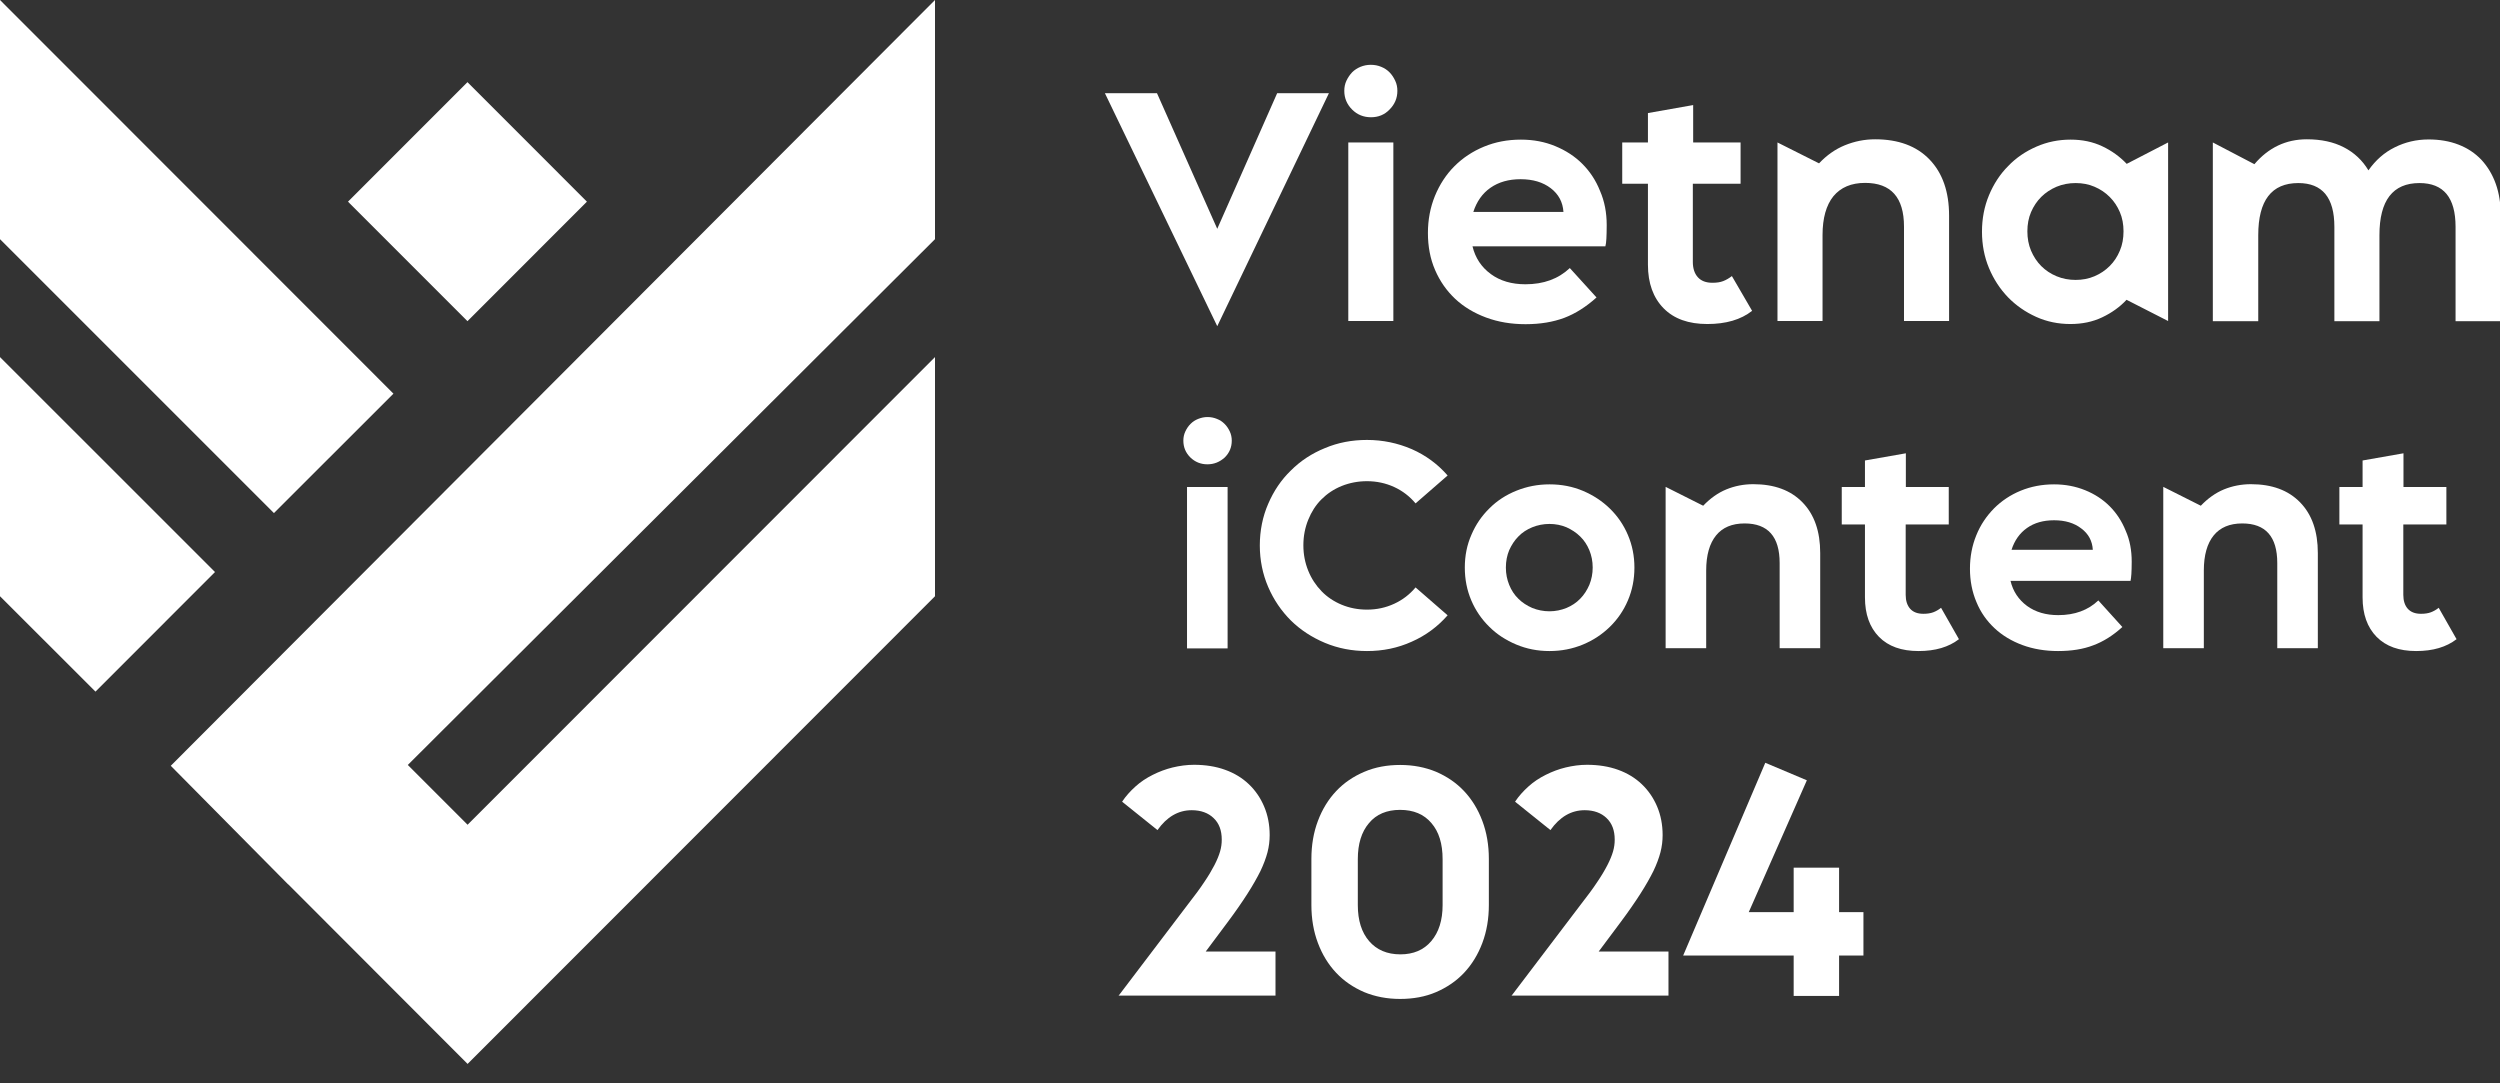 <svg width="120" height="52" viewBox="0 0 120 52" fill="none" xmlns="http://www.w3.org/2000/svg">
<rect x="0" y="0" width="120" height="52" fill="#333333" stroke="none"/>
<g clip-path="url(#clip0_591_154)">
<path d="M53.684 47.805L57.018 43.412C57.33 43.011 57.594 42.658 57.795 42.353C58.003 42.049 58.163 41.776 58.292 41.528C58.42 41.279 58.508 41.063 58.564 40.87C58.62 40.678 58.644 40.494 58.644 40.301C58.644 39.86 58.516 39.516 58.252 39.267C57.995 39.019 57.643 38.89 57.202 38.89C56.553 38.89 56.008 39.211 55.559 39.844L53.861 38.481C54.037 38.217 54.253 37.976 54.502 37.752C54.75 37.527 55.03 37.343 55.335 37.191C55.639 37.038 55.96 36.918 56.288 36.838C56.625 36.758 56.962 36.71 57.314 36.71C57.859 36.71 58.364 36.79 58.804 36.95C59.253 37.111 59.63 37.343 59.942 37.64C60.255 37.936 60.503 38.297 60.679 38.714C60.856 39.131 60.944 39.588 60.944 40.085C60.944 40.357 60.912 40.63 60.84 40.91C60.768 41.183 60.655 41.488 60.503 41.808C60.343 42.129 60.135 42.498 59.878 42.899C59.622 43.3 59.301 43.764 58.917 44.278L57.875 45.673H61.224V47.789H53.684V47.805Z" fill="white"/>
<path d="M67.202 47.949C66.577 47.949 66 47.837 65.479 47.621C64.958 47.396 64.51 47.092 64.133 46.691C63.756 46.29 63.468 45.817 63.26 45.264C63.051 44.711 62.947 44.101 62.947 43.436V41.231C62.947 40.566 63.051 39.956 63.26 39.403C63.468 38.85 63.756 38.377 64.133 37.976C64.51 37.575 64.958 37.271 65.487 37.046C66.008 36.822 66.585 36.718 67.21 36.718C67.835 36.718 68.412 36.83 68.933 37.046C69.454 37.271 69.902 37.575 70.279 37.976C70.655 38.377 70.944 38.85 71.152 39.403C71.361 39.956 71.465 40.566 71.465 41.231V43.436C71.465 44.101 71.361 44.711 71.152 45.264C70.944 45.817 70.655 46.29 70.279 46.691C69.902 47.092 69.454 47.396 68.933 47.621C68.412 47.845 67.835 47.949 67.202 47.949ZM67.218 45.809C67.843 45.809 68.34 45.6 68.7 45.175C69.061 44.751 69.245 44.173 69.245 43.444V41.239C69.245 40.502 69.069 39.924 68.708 39.508C68.348 39.083 67.851 38.874 67.202 38.874C66.569 38.874 66.064 39.083 65.712 39.508C65.351 39.932 65.175 40.51 65.175 41.239V43.444C65.175 44.181 65.359 44.759 65.719 45.175C66.08 45.592 66.577 45.809 67.218 45.809Z" fill="white"/>
<path d="M72.546 47.805L75.88 43.412C76.192 43.011 76.457 42.658 76.657 42.353C76.865 42.049 77.026 41.776 77.154 41.528C77.282 41.279 77.37 41.063 77.426 40.87C77.482 40.678 77.506 40.494 77.506 40.301C77.506 39.86 77.378 39.516 77.114 39.267C76.857 39.019 76.505 38.89 76.064 38.89C75.415 38.89 74.87 39.211 74.421 39.844L72.723 38.481C72.899 38.217 73.115 37.976 73.364 37.752C73.612 37.527 73.893 37.343 74.197 37.191C74.501 37.038 74.822 36.918 75.151 36.838C75.487 36.758 75.824 36.71 76.176 36.71C76.721 36.71 77.226 36.79 77.667 36.95C78.115 37.111 78.492 37.343 78.804 37.64C79.117 37.936 79.365 38.297 79.542 38.714C79.718 39.131 79.806 39.588 79.806 40.085C79.806 40.357 79.774 40.63 79.702 40.91C79.63 41.183 79.518 41.488 79.365 41.808C79.205 42.129 78.997 42.498 78.74 42.899C78.484 43.3 78.163 43.764 77.779 44.278L76.737 45.673H80.087V47.789H72.546V47.805Z" fill="white"/>
<path d="M86.096 47.805V45.865H80.792L84.734 36.613L86.729 37.455L83.941 43.781H86.096V41.648H88.276V43.781H89.445V45.865H88.276V47.805H86.096Z" fill="white"/>
<path d="M61.304 4.473H63.788L58.428 15.657L53.035 4.473H55.535L58.428 10.983L61.304 4.473Z" fill="white"/>
<path d="M65.808 5.628C65.455 5.628 65.151 5.508 64.902 5.259C64.654 5.011 64.526 4.714 64.526 4.361C64.526 4.185 64.558 4.025 64.63 3.872C64.702 3.72 64.79 3.592 64.902 3.471C65.014 3.359 65.151 3.271 65.303 3.207C65.463 3.143 65.623 3.111 65.8 3.111C65.976 3.111 66.144 3.143 66.296 3.207C66.457 3.271 66.585 3.359 66.697 3.471C66.809 3.584 66.897 3.72 66.969 3.872C67.042 4.025 67.074 4.185 67.074 4.361C67.074 4.714 66.945 5.011 66.697 5.259C66.457 5.508 66.16 5.628 65.808 5.628ZM64.718 6.838H66.881V15.409H64.718V6.838Z" fill="white"/>
<path d="M77.122 10.807C77.122 11.087 77.114 11.312 77.106 11.464C77.098 11.617 77.082 11.737 77.058 11.825H70.68C70.816 12.386 71.112 12.827 71.561 13.156C72.01 13.485 72.562 13.645 73.219 13.645C74.093 13.645 74.798 13.388 75.351 12.867L76.633 14.278C76.136 14.727 75.615 15.056 75.087 15.256C74.55 15.457 73.933 15.561 73.228 15.561C72.538 15.561 71.913 15.457 71.329 15.24C70.752 15.024 70.255 14.727 69.846 14.342C69.438 13.957 69.117 13.501 68.885 12.963C68.652 12.426 68.54 11.833 68.54 11.184C68.54 10.55 68.652 9.957 68.877 9.404C69.101 8.859 69.413 8.378 69.814 7.977C70.215 7.576 70.688 7.263 71.232 7.039C71.777 6.814 72.362 6.702 73.003 6.702C73.604 6.702 74.149 6.806 74.654 7.015C75.159 7.223 75.591 7.504 75.952 7.865C76.312 8.225 76.601 8.658 76.801 9.163C77.018 9.66 77.122 10.206 77.122 10.807ZM75.046 10.174C75.014 9.7 74.814 9.324 74.438 9.035C74.061 8.746 73.58 8.602 72.987 8.602C72.418 8.602 71.938 8.738 71.545 9.011C71.152 9.284 70.88 9.676 70.719 10.174H75.046Z" fill="white"/>
<path d="M84.101 14.92C83.564 15.345 82.843 15.553 81.954 15.553C81.048 15.553 80.351 15.304 79.854 14.799C79.357 14.294 79.101 13.597 79.101 12.707V8.819H77.867V6.838H79.101V5.427L81.272 5.043V6.838H83.548V8.819H81.256V12.571C81.256 12.883 81.337 13.132 81.497 13.308C81.657 13.485 81.889 13.573 82.194 13.573C82.402 13.573 82.57 13.549 82.715 13.492C82.859 13.436 82.995 13.356 83.131 13.252L84.101 14.92Z" fill="white"/>
<path d="M90.006 6.686C91.12 6.686 91.993 7.007 92.618 7.656C93.243 8.306 93.556 9.203 93.556 10.35V15.409H91.392V10.879C91.392 9.476 90.767 8.779 89.525 8.779C88.861 8.779 88.356 8.995 88.003 9.42C87.659 9.845 87.482 10.47 87.482 11.28V15.409H85.319V6.838L87.314 7.841C87.683 7.448 88.099 7.159 88.548 6.975C89.021 6.782 89.501 6.686 90.006 6.686Z" fill="white"/>
<path d="M104.069 6.838V15.409L102.074 14.39C101.753 14.735 101.361 15.016 100.904 15.232C100.447 15.449 99.942 15.553 99.381 15.553C98.796 15.553 98.244 15.441 97.731 15.208C97.218 14.976 96.769 14.663 96.385 14.27C96 13.869 95.695 13.404 95.471 12.867C95.247 12.33 95.135 11.745 95.135 11.12C95.135 10.494 95.247 9.909 95.471 9.372C95.695 8.835 96 8.362 96.393 7.969C96.777 7.568 97.234 7.263 97.747 7.039C98.26 6.814 98.804 6.702 99.389 6.702C99.95 6.702 100.455 6.806 100.912 7.023C101.369 7.239 101.753 7.52 102.082 7.865L104.069 6.838ZM99.63 13.436C99.95 13.436 100.255 13.38 100.535 13.26C100.816 13.14 101.056 12.979 101.264 12.771C101.473 12.563 101.633 12.322 101.753 12.033C101.873 11.753 101.929 11.44 101.929 11.104C101.929 10.767 101.873 10.462 101.753 10.181C101.633 9.901 101.473 9.66 101.264 9.452C101.056 9.244 100.816 9.083 100.535 8.963C100.255 8.843 99.958 8.787 99.63 8.787C99.309 8.787 99.005 8.843 98.716 8.963C98.436 9.083 98.188 9.244 97.979 9.452C97.771 9.66 97.611 9.901 97.49 10.181C97.37 10.462 97.314 10.767 97.314 11.104C97.314 11.44 97.37 11.745 97.49 12.033C97.611 12.314 97.771 12.563 97.979 12.771C98.188 12.979 98.428 13.14 98.716 13.26C99.005 13.38 99.309 13.436 99.63 13.436Z" fill="white"/>
<path d="M106.216 6.838L108.211 7.881C108.885 7.087 109.726 6.686 110.728 6.686C111.417 6.686 112.01 6.814 112.506 7.071C113.003 7.327 113.396 7.696 113.684 8.177C114.029 7.688 114.445 7.319 114.95 7.071C115.447 6.822 115.992 6.694 116.569 6.694C117.098 6.694 117.578 6.774 118.011 6.943C118.444 7.111 118.804 7.352 119.109 7.672C119.405 7.993 119.638 8.378 119.798 8.827C119.958 9.276 120.038 9.789 120.038 10.358V15.417H117.867V10.887C117.867 9.484 117.29 8.787 116.136 8.787C114.854 8.787 114.213 9.62 114.213 11.288V15.417H112.05V10.887C112.05 9.484 111.473 8.787 110.319 8.787C109.037 8.787 108.396 9.62 108.396 11.288V15.417H106.216V6.838Z" fill="white"/>
<path d="M57.955 22.287C57.635 22.287 57.362 22.175 57.138 21.958C56.913 21.734 56.801 21.469 56.801 21.149C56.801 20.988 56.833 20.844 56.897 20.708C56.961 20.572 57.042 20.451 57.146 20.347C57.25 20.243 57.37 20.163 57.514 20.107C57.659 20.05 57.803 20.018 57.963 20.018C58.123 20.018 58.276 20.05 58.412 20.107C58.556 20.163 58.676 20.243 58.78 20.347C58.885 20.451 58.965 20.572 59.029 20.708C59.093 20.844 59.125 20.996 59.125 21.149C59.125 21.469 59.013 21.734 58.788 21.958C58.548 22.175 58.276 22.287 57.955 22.287ZM56.977 23.377H58.925V31.122H56.977V23.377Z" fill="white"/>
<path d="M65.615 31.25C64.902 31.25 64.229 31.122 63.596 30.857C62.971 30.593 62.426 30.24 61.962 29.783C61.505 29.326 61.136 28.789 60.872 28.172C60.607 27.554 60.471 26.889 60.471 26.183C60.471 25.47 60.607 24.796 60.872 24.187C61.136 23.57 61.497 23.033 61.962 22.584C62.418 22.127 62.963 21.766 63.596 21.509C64.221 21.245 64.894 21.117 65.615 21.117C66.376 21.117 67.09 21.269 67.763 21.558C68.436 21.854 69.013 22.279 69.486 22.824L67.947 24.163C67.667 23.826 67.322 23.562 66.921 23.377C66.521 23.193 66.08 23.097 65.615 23.097C65.183 23.097 64.774 23.177 64.397 23.329C64.021 23.482 63.7 23.698 63.428 23.971C63.155 24.243 62.947 24.572 62.795 24.949C62.642 25.326 62.562 25.734 62.562 26.175C62.562 26.608 62.642 27.017 62.795 27.394C62.947 27.771 63.163 28.099 63.436 28.38C63.708 28.661 64.037 28.877 64.405 29.029C64.774 29.182 65.183 29.262 65.615 29.262C66.088 29.262 66.521 29.166 66.921 28.981C67.322 28.797 67.667 28.532 67.947 28.196L69.486 29.535C69.005 30.08 68.436 30.505 67.763 30.801C67.09 31.106 66.376 31.25 65.615 31.25Z" fill="white"/>
<path d="M74.373 31.25C73.804 31.25 73.276 31.146 72.779 30.937C72.282 30.729 71.849 30.448 71.489 30.088C71.12 29.727 70.832 29.31 70.623 28.821C70.415 28.332 70.311 27.811 70.311 27.242C70.311 26.672 70.415 26.151 70.631 25.662C70.84 25.173 71.128 24.756 71.497 24.396C71.857 24.035 72.29 23.754 72.787 23.554C73.284 23.353 73.812 23.249 74.381 23.249C74.958 23.249 75.487 23.353 75.984 23.562C76.473 23.77 76.905 24.051 77.274 24.412C77.643 24.772 77.931 25.189 78.139 25.678C78.348 26.167 78.452 26.688 78.452 27.242C78.452 27.811 78.348 28.332 78.139 28.821C77.931 29.31 77.643 29.727 77.274 30.088C76.905 30.448 76.481 30.729 75.984 30.937C75.479 31.146 74.95 31.25 74.373 31.25ZM74.373 29.342C74.662 29.342 74.934 29.286 75.191 29.182C75.439 29.078 75.663 28.933 75.848 28.741C76.032 28.556 76.176 28.332 76.288 28.075C76.393 27.819 76.449 27.538 76.449 27.242C76.449 26.937 76.393 26.664 76.288 26.408C76.184 26.159 76.04 25.935 75.848 25.75C75.663 25.566 75.439 25.422 75.191 25.309C74.942 25.205 74.67 25.149 74.373 25.149C74.085 25.149 73.804 25.205 73.548 25.309C73.292 25.414 73.067 25.558 72.883 25.75C72.699 25.935 72.554 26.159 72.442 26.408C72.338 26.656 72.282 26.937 72.282 27.242C72.282 27.546 72.338 27.819 72.442 28.075C72.546 28.332 72.691 28.556 72.883 28.741C73.067 28.925 73.292 29.07 73.548 29.182C73.804 29.286 74.085 29.342 74.373 29.342Z" fill="white"/>
<path d="M84.157 23.241C85.167 23.241 85.952 23.53 86.521 24.115C87.09 24.7 87.37 25.51 87.37 26.544V31.114H85.423V27.025C85.423 25.759 84.862 25.125 83.74 25.125C83.139 25.125 82.683 25.317 82.37 25.702C82.058 26.087 81.897 26.648 81.897 27.386V31.114H79.95V23.369L81.753 24.275C82.09 23.923 82.458 23.658 82.867 23.49C83.26 23.329 83.692 23.241 84.157 23.241Z" fill="white"/>
<path d="M94.029 30.681C93.54 31.058 92.899 31.25 92.09 31.25C91.272 31.25 90.639 31.026 90.191 30.569C89.742 30.112 89.518 29.478 89.518 28.677V25.173H88.404V23.377H89.518V22.103L91.481 21.758V23.377H93.54V25.173H91.473V28.556C91.473 28.837 91.545 29.061 91.689 29.222C91.833 29.382 92.042 29.462 92.322 29.462C92.506 29.462 92.667 29.438 92.795 29.39C92.923 29.342 93.051 29.27 93.171 29.174L94.029 30.681Z" fill="white"/>
<path d="M102.322 26.961C102.322 27.218 102.314 27.418 102.306 27.554C102.298 27.691 102.282 27.803 102.266 27.883H96.505C96.625 28.388 96.897 28.789 97.298 29.085C97.707 29.382 98.204 29.526 98.796 29.526C99.582 29.526 100.223 29.294 100.72 28.821L101.873 30.096C101.425 30.505 100.952 30.801 100.471 30.977C99.99 31.162 99.429 31.25 98.788 31.25C98.171 31.25 97.594 31.154 97.074 30.962C96.553 30.769 96.104 30.497 95.736 30.152C95.367 29.807 95.07 29.39 94.87 28.901C94.662 28.412 94.558 27.875 94.558 27.298C94.558 26.721 94.662 26.183 94.862 25.694C95.062 25.197 95.351 24.772 95.712 24.404C96.072 24.043 96.505 23.754 96.993 23.554C97.482 23.353 98.019 23.249 98.596 23.249C99.133 23.249 99.63 23.345 100.086 23.53C100.543 23.714 100.936 23.971 101.264 24.299C101.593 24.628 101.849 25.021 102.034 25.478C102.234 25.927 102.322 26.424 102.322 26.961ZM100.455 26.392C100.431 25.967 100.247 25.622 99.902 25.366C99.558 25.101 99.125 24.973 98.596 24.973C98.083 24.973 97.651 25.093 97.298 25.342C96.945 25.59 96.697 25.943 96.553 26.392H100.455Z" fill="white"/>
<path d="M108.043 23.241C109.053 23.241 109.838 23.53 110.407 24.115C110.976 24.7 111.256 25.51 111.256 26.544V31.114H109.309V27.025C109.309 25.759 108.748 25.125 107.627 25.125C107.026 25.125 106.569 25.317 106.256 25.702C105.944 26.087 105.784 26.648 105.784 27.386V31.114H103.837V23.369L105.639 24.275C105.976 23.923 106.345 23.658 106.753 23.49C107.146 23.329 107.587 23.241 108.043 23.241Z" fill="white"/>
<path d="M117.915 30.681C117.426 31.058 116.785 31.25 115.976 31.25C115.159 31.25 114.526 31.026 114.077 30.569C113.628 30.112 113.404 29.478 113.404 28.677V25.173H112.29V23.377H113.404V22.103L115.367 21.758V23.377H117.426V25.173H115.359V28.556C115.359 28.837 115.431 29.061 115.575 29.222C115.72 29.382 115.928 29.462 116.208 29.462C116.393 29.462 116.553 29.438 116.681 29.39C116.809 29.342 116.937 29.27 117.058 29.174L117.915 30.681Z" fill="white"/>
<path d="M0 0L18.886 18.896L13.149 24.628L0 11.48V0Z" fill="white"/>
<path d="M0 17.14L10.32 27.458L4.583 33.198L0 28.62V17.14Z" fill="white"/>
<path d="M44.88 0L8.197 36.758L13.83 42.45H13.838L22.444 51.068L44.88 28.62V17.14L22.444 39.588L19.575 36.718L44.88 11.48V0Z" fill="white"/>
<path d="M22.438 3.943L16.704 9.68L22.438 15.416L28.172 9.68L22.438 3.943Z" fill="white"/>
</g>
<defs>
<clipPath id="clip0_591_154">
<rect width="120" height="51.068" fill="white"/>
</clipPath>
</defs>
</svg>
